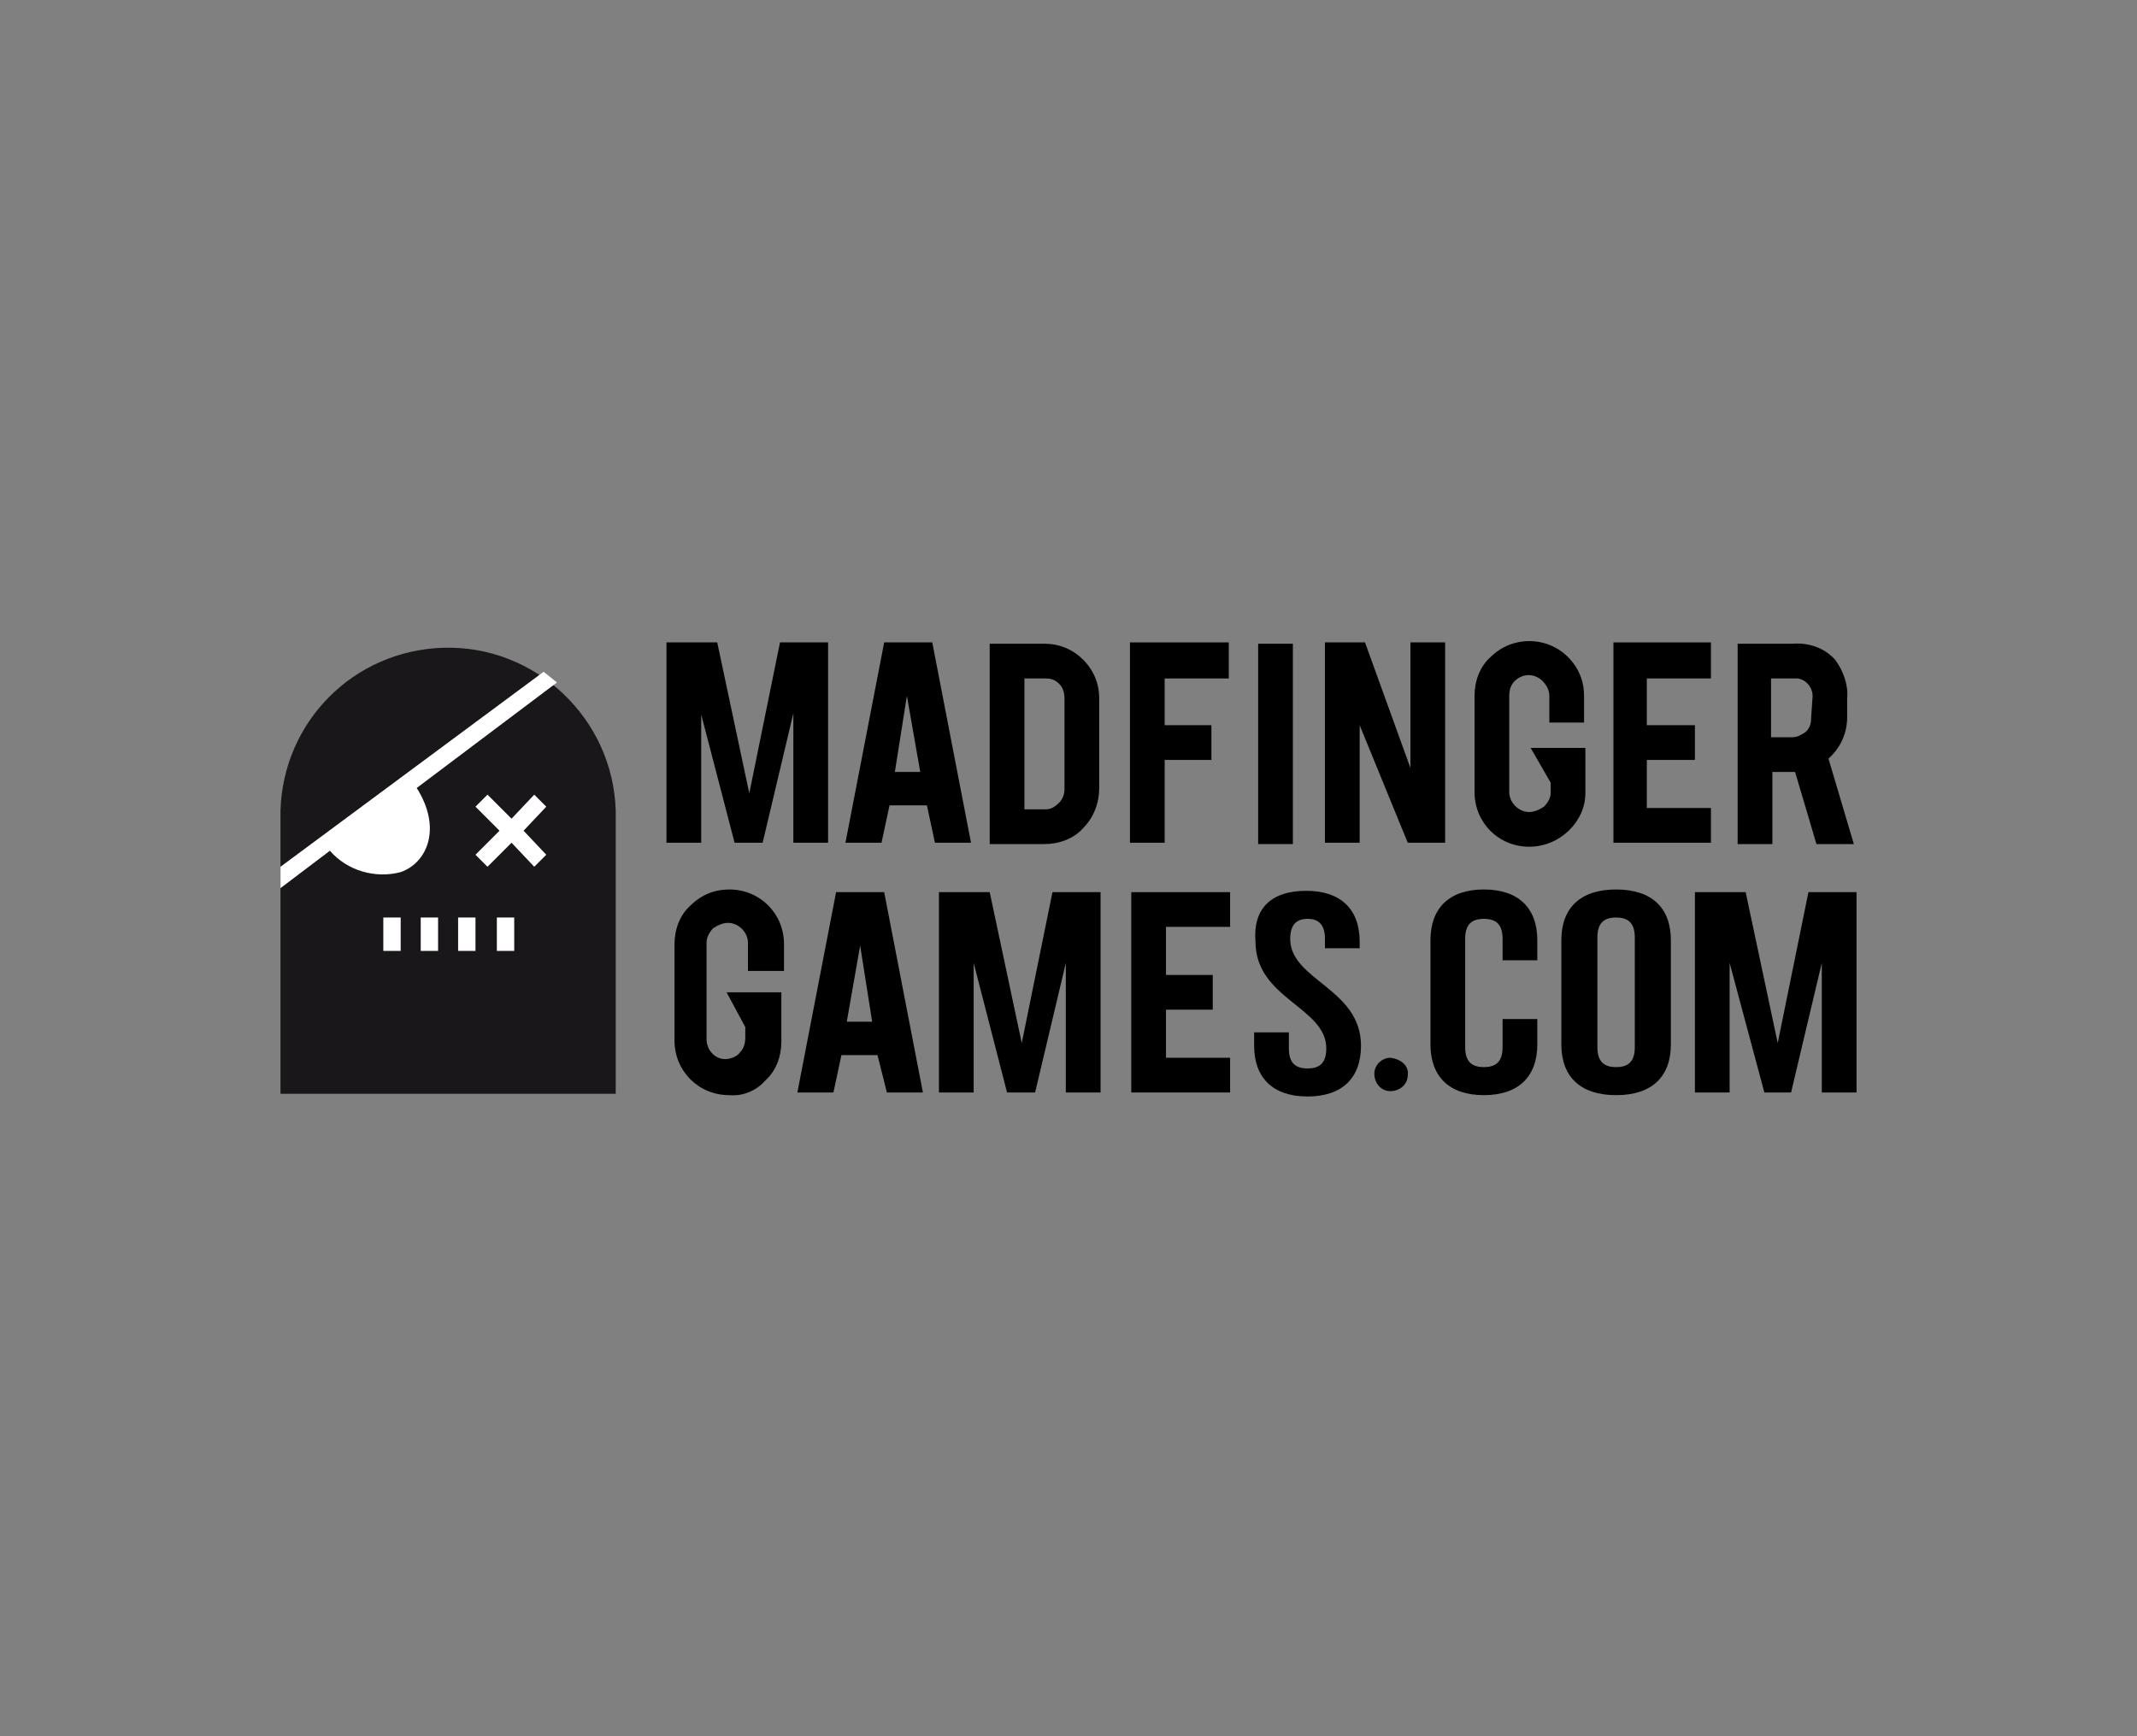 <?xml version="1.0" encoding="utf-8"?>
<!-- Generator: Adobe Illustrator 22.1.0, SVG Export Plug-In . SVG Version: 6.00 Build 0)  -->
<svg version="1.1" id="Vrstva_1" xmlns="http://www.w3.org/2000/svg" xmlns:xlink="http://www.w3.org/1999/xlink" x="0px" y="0px"
	 viewBox="0 0 160 130" style="enable-background:new 0 0 160 130;" width="160" height="130" xml:space="preserve">
<rect x="0" y="0" width="160" height="130" fill="#808080" stroke="none"/>
<style type="text/css">
	.st0{fill:#1A171B;}
	.st1{fill:#FFFFFF;}
</style>
<title>Datový zdroj 4logo</title>
<g id="Vrstva_2_1_">
	<g id="madfinger_games">
		<path class="st0" d="M46.1,60.7c-0.2-6.9-6-12.4-12.9-12.2c-6.7,0.2-12,5.5-12.2,12.2v21.2h25.1V60.7z"/>
		<path class="st1" d="M41.7,51.1l-1-0.8L21,64.9v1.6l3.7-2.8c1.3,1.5,3.4,2.1,5.3,1.6c2-0.7,3.1-3.3,1.2-6.3L41.7,51.1z"/>
		<polygon class="st1" points="39.2,62.2 40.9,60.4 40,59.5 38.3,61.3 36.5,59.5 35.6,60.4 37.4,62.2 35.6,64 36.5,64.9 38.3,63.1 
			40,64.9 40.9,64 		"/>
		<rect x="28.7" y="68.7" class="st1" width="1.3" height="2.5"/>
		<rect x="31.5" y="68.7" class="st1" width="1.3" height="2.5"/>
		<rect x="34.3" y="68.7" class="st1" width="1.3" height="2.5"/>
		<rect x="37.2" y="68.7" class="st1" width="1.3" height="2.5"/>
		<polygon points="52.5,63.1 49.9,63.1 49.9,48.1 53.7,48.1 56.1,59.4 58.4,48.1 62,48.1 62,63.1 59.4,63.1 59.4,53.4 57.1,63.1 
			55,63.1 52.5,53.5 		"/>
		<path d="M66.6,60.3l-0.6,2.8h-2.7l2.9-15h3.6l2.9,15h-2.7l-0.6-2.8H66.6z M67.9,52.1L67,57.8h1.9L67.9,52.1z"/>
		<path d="M82.3,59c0,1.1-0.4,2.2-1.2,3c-0.7,0.8-1.8,1.2-2.9,1.2h-4.1v-15h4.1c1.1,0,2.1,0.4,2.9,1.2c0.8,0.8,1.2,1.8,1.2,2.9V59z
			 M76.7,60.6h1.6c0.4,0,0.7-0.2,1-0.5c0.3-0.3,0.4-0.7,0.4-1v-6.8c0-0.4-0.1-0.8-0.4-1.1c-0.3-0.3-0.6-0.4-1-0.4h-1.6V60.6z"/>
		<polygon points="87.2,63.1 84.6,63.1 84.6,48.1 92,48.1 92,50.8 87.2,50.8 87.2,54.3 90.7,54.3 90.7,56.9 87.2,56.9 		"/>
		<rect x="94.2" y="48.2" width="2.6" height="15"/>
		<polygon points="102.2,48.1 105.6,57.5 105.6,48.1 108.2,48.1 108.2,63.1 105.4,63.1 101.8,54.3 101.8,63.1 99.2,63.1 99.2,48.1 
					"/>
		<path d="M114.5,63.4c-2.3,0-4.1-1.8-4.1-4.1c0,0,0,0,0,0v-7.2c0-1.1,0.4-2.2,1.2-2.9c1.6-1.6,4.2-1.6,5.8,0
			c0.8,0.8,1.2,1.8,1.2,2.9v2H116v-2c0-0.4-0.2-0.8-0.5-1.1c-0.6-0.6-1.5-0.6-2.1,0c0,0,0,0,0,0c-0.3,0.3-0.4,0.7-0.4,1.1v7.2
			c0,0.8,0.7,1.5,1.5,1.5c0.4,0,0.8-0.2,1.1-0.4c0.3-0.3,0.5-0.7,0.5-1v-0.8l-1.5-2.6h4.1v3.4C118.7,61.5,116.8,63.4,114.5,63.4
			C114.5,63.4,114.5,63.4,114.5,63.4z"/>
		<polygon points="120.8,63.1 120.8,48.1 128.1,48.1 128.1,50.8 123.3,50.8 123.3,54.3 126.9,54.3 126.9,56.9 123.3,56.9 
			123.3,60.5 128.1,60.5 128.1,63.1 		"/>
		<path d="M134.2,48.2c1.2-0.1,2.4,0.3,3.2,1.2c0.6,0.8,1,1.9,0.9,2.9v1.4c0,1.2-0.5,2.3-1.4,3.1l1.9,6.4H136l-1.6-5.4h-1.7v5.4
			h-2.6v-15H134.2z M135.7,52.3c0.1-0.7-0.4-1.4-1.1-1.5c-0.1,0-0.2,0-0.4,0h-1.6v4.4h1.6c0.4,0,0.7-0.2,1-0.4
			c0.3-0.3,0.4-0.6,0.4-1L135.7,52.3z"/>
		<polygon points="72.9,81.8 70.3,81.8 70.3,66.8 74.1,66.8 76.5,78.1 78.8,66.8 82.4,66.8 82.4,81.8 79.8,81.8 79.8,72.1 
			77.5,81.8 75.4,81.8 72.9,72.1 		"/>
		<path d="M63,79l-0.6,2.8h-2.7l2.9-15h3.6l2.9,15h-2.7L65.7,79H63z M64.4,70.8l-1,5.7h1.9L64.4,70.8z"/>
		<path d="M54.6,82c-2.3,0-4.1-1.8-4.1-4.1v-7.2c0-1.1,0.4-2.2,1.2-2.9c0.8-0.8,1.8-1.2,2.9-1.2c2.3,0,4.1,1.8,4.1,4.1c0,0,0,0,0,0
			v2H56v-2.1c0-0.8-0.7-1.5-1.5-1.5c-0.4,0-0.8,0.2-1.1,0.4c-0.3,0.3-0.5,0.7-0.5,1.1v7.2c0,0.8,0.6,1.5,1.4,1.5
			c0.4,0,0.9-0.2,1.1-0.5c0.3-0.3,0.4-0.7,0.4-1.1v-0.8l-1.4-2.6h4.1V78c0,1.1-0.4,2.2-1.2,2.9C56.7,81.6,55.7,82.1,54.6,82z"/>
		<polygon points="84.7,81.8 84.7,66.8 92.1,66.8 92.1,69.4 87.3,69.4 87.3,73 90.8,73 90.8,75.6 87.3,75.6 87.3,79.2 92.1,79.2 
			92.1,81.8 		"/>
		<path d="M97.8,66.7c2.6,0,4,1.4,4,3.8V71h-2.6v-0.7c0-1.1-0.5-1.5-1.3-1.5s-1.3,0.4-1.3,1.5c0,3.1,5.3,3.7,5.3,8
			c0,2.4-1.4,3.8-4,3.8s-4-1.4-4-3.8v-1h2.6v1.2c0,1.1,0.5,1.5,1.4,1.5s1.4-0.4,1.4-1.5c0-3.1-5.3-3.7-5.3-8
			C93.8,68.1,95.1,66.7,97.8,66.7z"/>
		<polygon points="129.5,81.8 126.9,81.8 126.9,66.8 130.7,66.8 133.1,78.1 135.4,66.8 139,66.8 139,81.8 136.4,81.8 136.4,72.1 
			134.1,81.8 132.1,81.8 129.5,72.1 		"/>
		<path d="M115.1,76.2v2c0,2.4-1.4,3.8-4,3.8s-4-1.4-4-3.8v-7.8c0-2.4,1.4-3.8,4-3.8s4,1.4,4,3.8v1.5h-2.6v-1.6
			c0-1.1-0.5-1.5-1.4-1.5s-1.4,0.4-1.4,1.5v8.1c0,1.1,0.5,1.5,1.4,1.5s1.4-0.4,1.4-1.5v-2.1H115.1z"/>
		<path d="M116.9,70.4c0-2.4,1.4-3.8,4.1-3.8s4.1,1.4,4.1,3.8v7.8c0,2.4-1.4,3.8-4.1,3.8s-4.1-1.4-4.1-3.8V70.4z M119.6,78.4
			c0,1.1,0.5,1.5,1.4,1.5s1.4-0.4,1.4-1.5v-8.2c0-1.1-0.5-1.5-1.4-1.5s-1.4,0.4-1.4,1.5V78.4z"/>
		<path d="M105.4,80.5c0,0.7-0.6,1.2-1.3,1.2s-1.2-0.6-1.2-1.3c0-0.7,0.6-1.2,1.2-1.2C104.9,79.3,105.5,79.8,105.4,80.5
			C105.5,80.5,105.5,80.5,105.4,80.5z"/>
	</g>
</g>
</svg>
